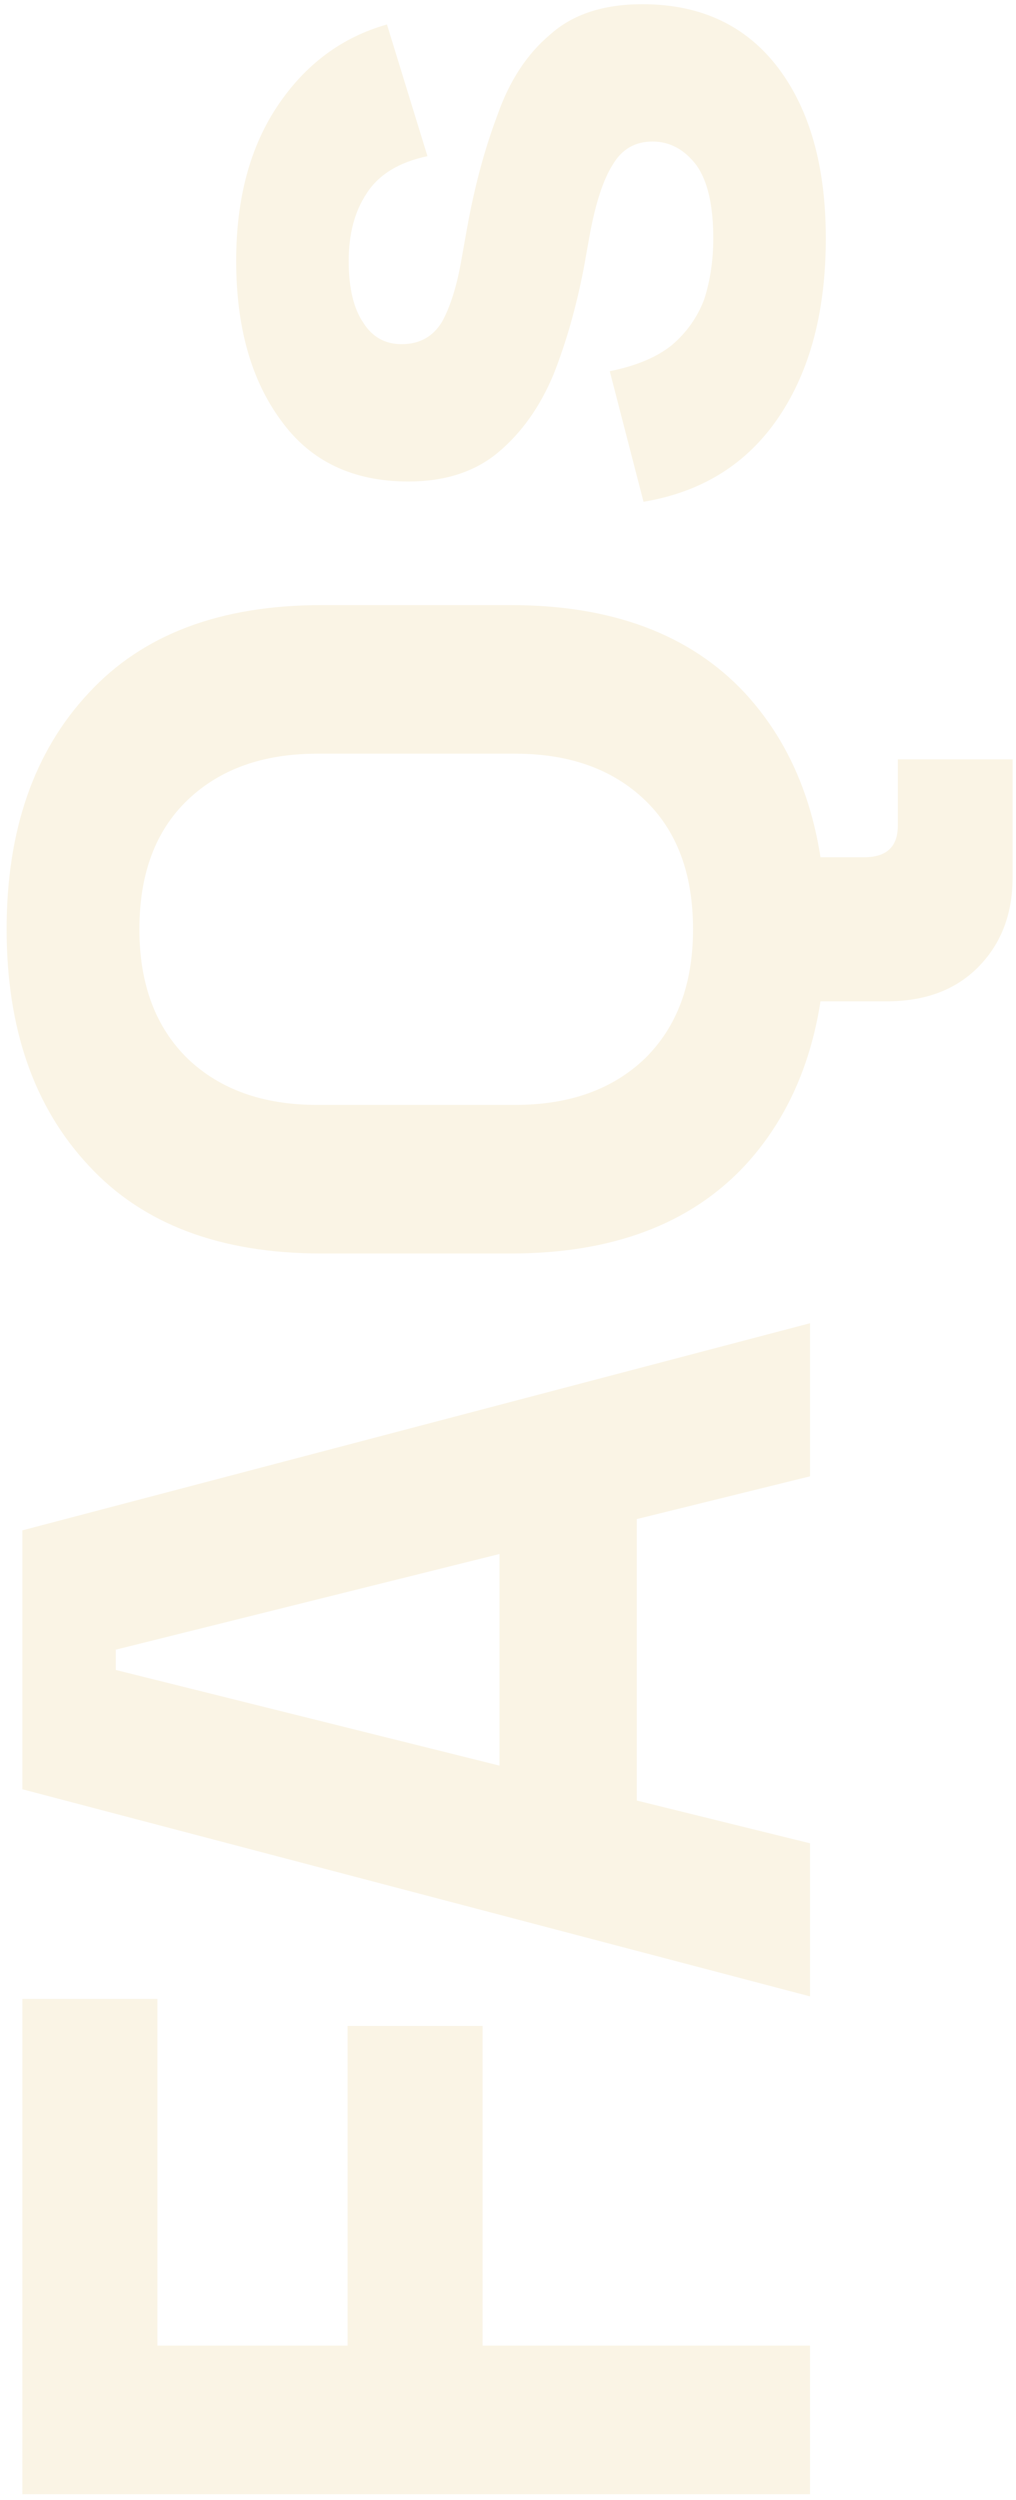 <svg width="148" height="364" viewBox="0 0 148 364" fill="none" xmlns="http://www.w3.org/2000/svg">
<path opacity="0.13" d="M118 363.182L3.26 363.182L3.26 291.059L22.93 291.059L22.93 341.545L50.631 341.545L50.631 294.993L70.301 294.993L70.301 341.545L118 341.545L118 363.182ZM118 290.693L3.26 260.533L3.26 222.832L118 192.672L118 214.964L92.757 221.193L92.757 262.172L118 268.401L118 290.693ZM72.76 257.09L72.76 226.274L16.865 240.207L16.865 243.158L72.76 257.09ZM120.295 135.313C120.295 149.738 116.361 161.212 108.493 169.735C100.516 178.259 89.151 182.521 74.399 182.521L46.861 182.521C32.109 182.521 20.799 178.259 12.931 169.735C4.954 161.212 0.965 149.738 0.965 135.313C0.965 120.889 4.954 109.415 12.931 100.891C20.799 92.368 32.109 88.106 46.861 88.106L74.399 88.106C89.151 88.106 100.516 92.368 108.493 100.891C116.361 109.415 120.295 120.889 120.295 135.313ZM100.953 135.313C100.953 127.227 98.603 120.944 93.904 116.463C89.206 111.983 82.922 109.743 75.054 109.743L46.205 109.743C38.337 109.743 32.054 111.983 27.355 116.463C22.656 120.944 20.307 127.227 20.307 135.313C20.307 143.291 22.656 149.574 27.355 154.164C32.054 158.644 38.337 160.884 46.205 160.884L75.054 160.884C82.922 160.884 89.206 158.644 93.904 154.164C98.603 149.574 100.953 143.291 100.953 135.313ZM147.505 127.773C147.505 133.128 145.811 137.499 142.423 140.886C139.145 144.165 134.719 145.804 129.146 145.804L118 145.804L118 124.823L125.868 124.823C129.146 124.823 130.785 123.293 130.785 120.233L130.785 110.562L147.505 110.562L147.505 127.773ZM120.295 34.706C120.295 45.305 118 53.993 113.41 60.768C108.821 67.543 102.264 71.641 93.741 73.062L88.823 54.048C92.648 53.283 95.653 52.026 97.838 50.278C100.024 48.42 101.609 46.18 102.592 43.557C103.466 40.825 103.903 37.875 103.903 34.706C103.903 29.898 103.084 26.346 101.445 24.051C99.696 21.756 97.565 20.609 95.052 20.609C92.539 20.609 90.626 21.702 89.315 23.887C87.894 26.073 86.747 29.57 85.873 34.378L85.053 38.967C83.96 44.65 82.485 49.84 80.627 54.539C78.66 59.238 75.983 63.008 72.596 65.849C69.208 68.691 64.837 70.111 59.483 70.111C51.396 70.111 45.222 67.161 40.96 61.26C36.589 55.359 34.404 47.6 34.404 37.984C34.404 28.914 36.425 21.374 40.468 15.364C44.512 9.353 49.812 5.42 56.368 3.562L62.269 22.74C58.117 23.614 55.166 25.417 53.418 28.149C51.669 30.772 50.795 34.05 50.795 37.984C50.795 41.918 51.505 44.923 52.926 46.999C54.237 49.075 56.095 50.114 58.499 50.114C61.122 50.114 63.089 49.021 64.4 46.835C65.602 44.65 66.531 41.699 67.186 37.984L68.006 33.394C69.099 27.275 70.574 21.756 72.432 16.839C74.18 11.812 76.748 7.878 80.136 5.037C83.414 2.087 87.894 0.611 93.577 0.611C102.1 0.611 108.711 3.726 113.41 9.955C118 16.074 120.295 24.324 120.295 34.706Z" fill="#DCA937"/>
</svg>
